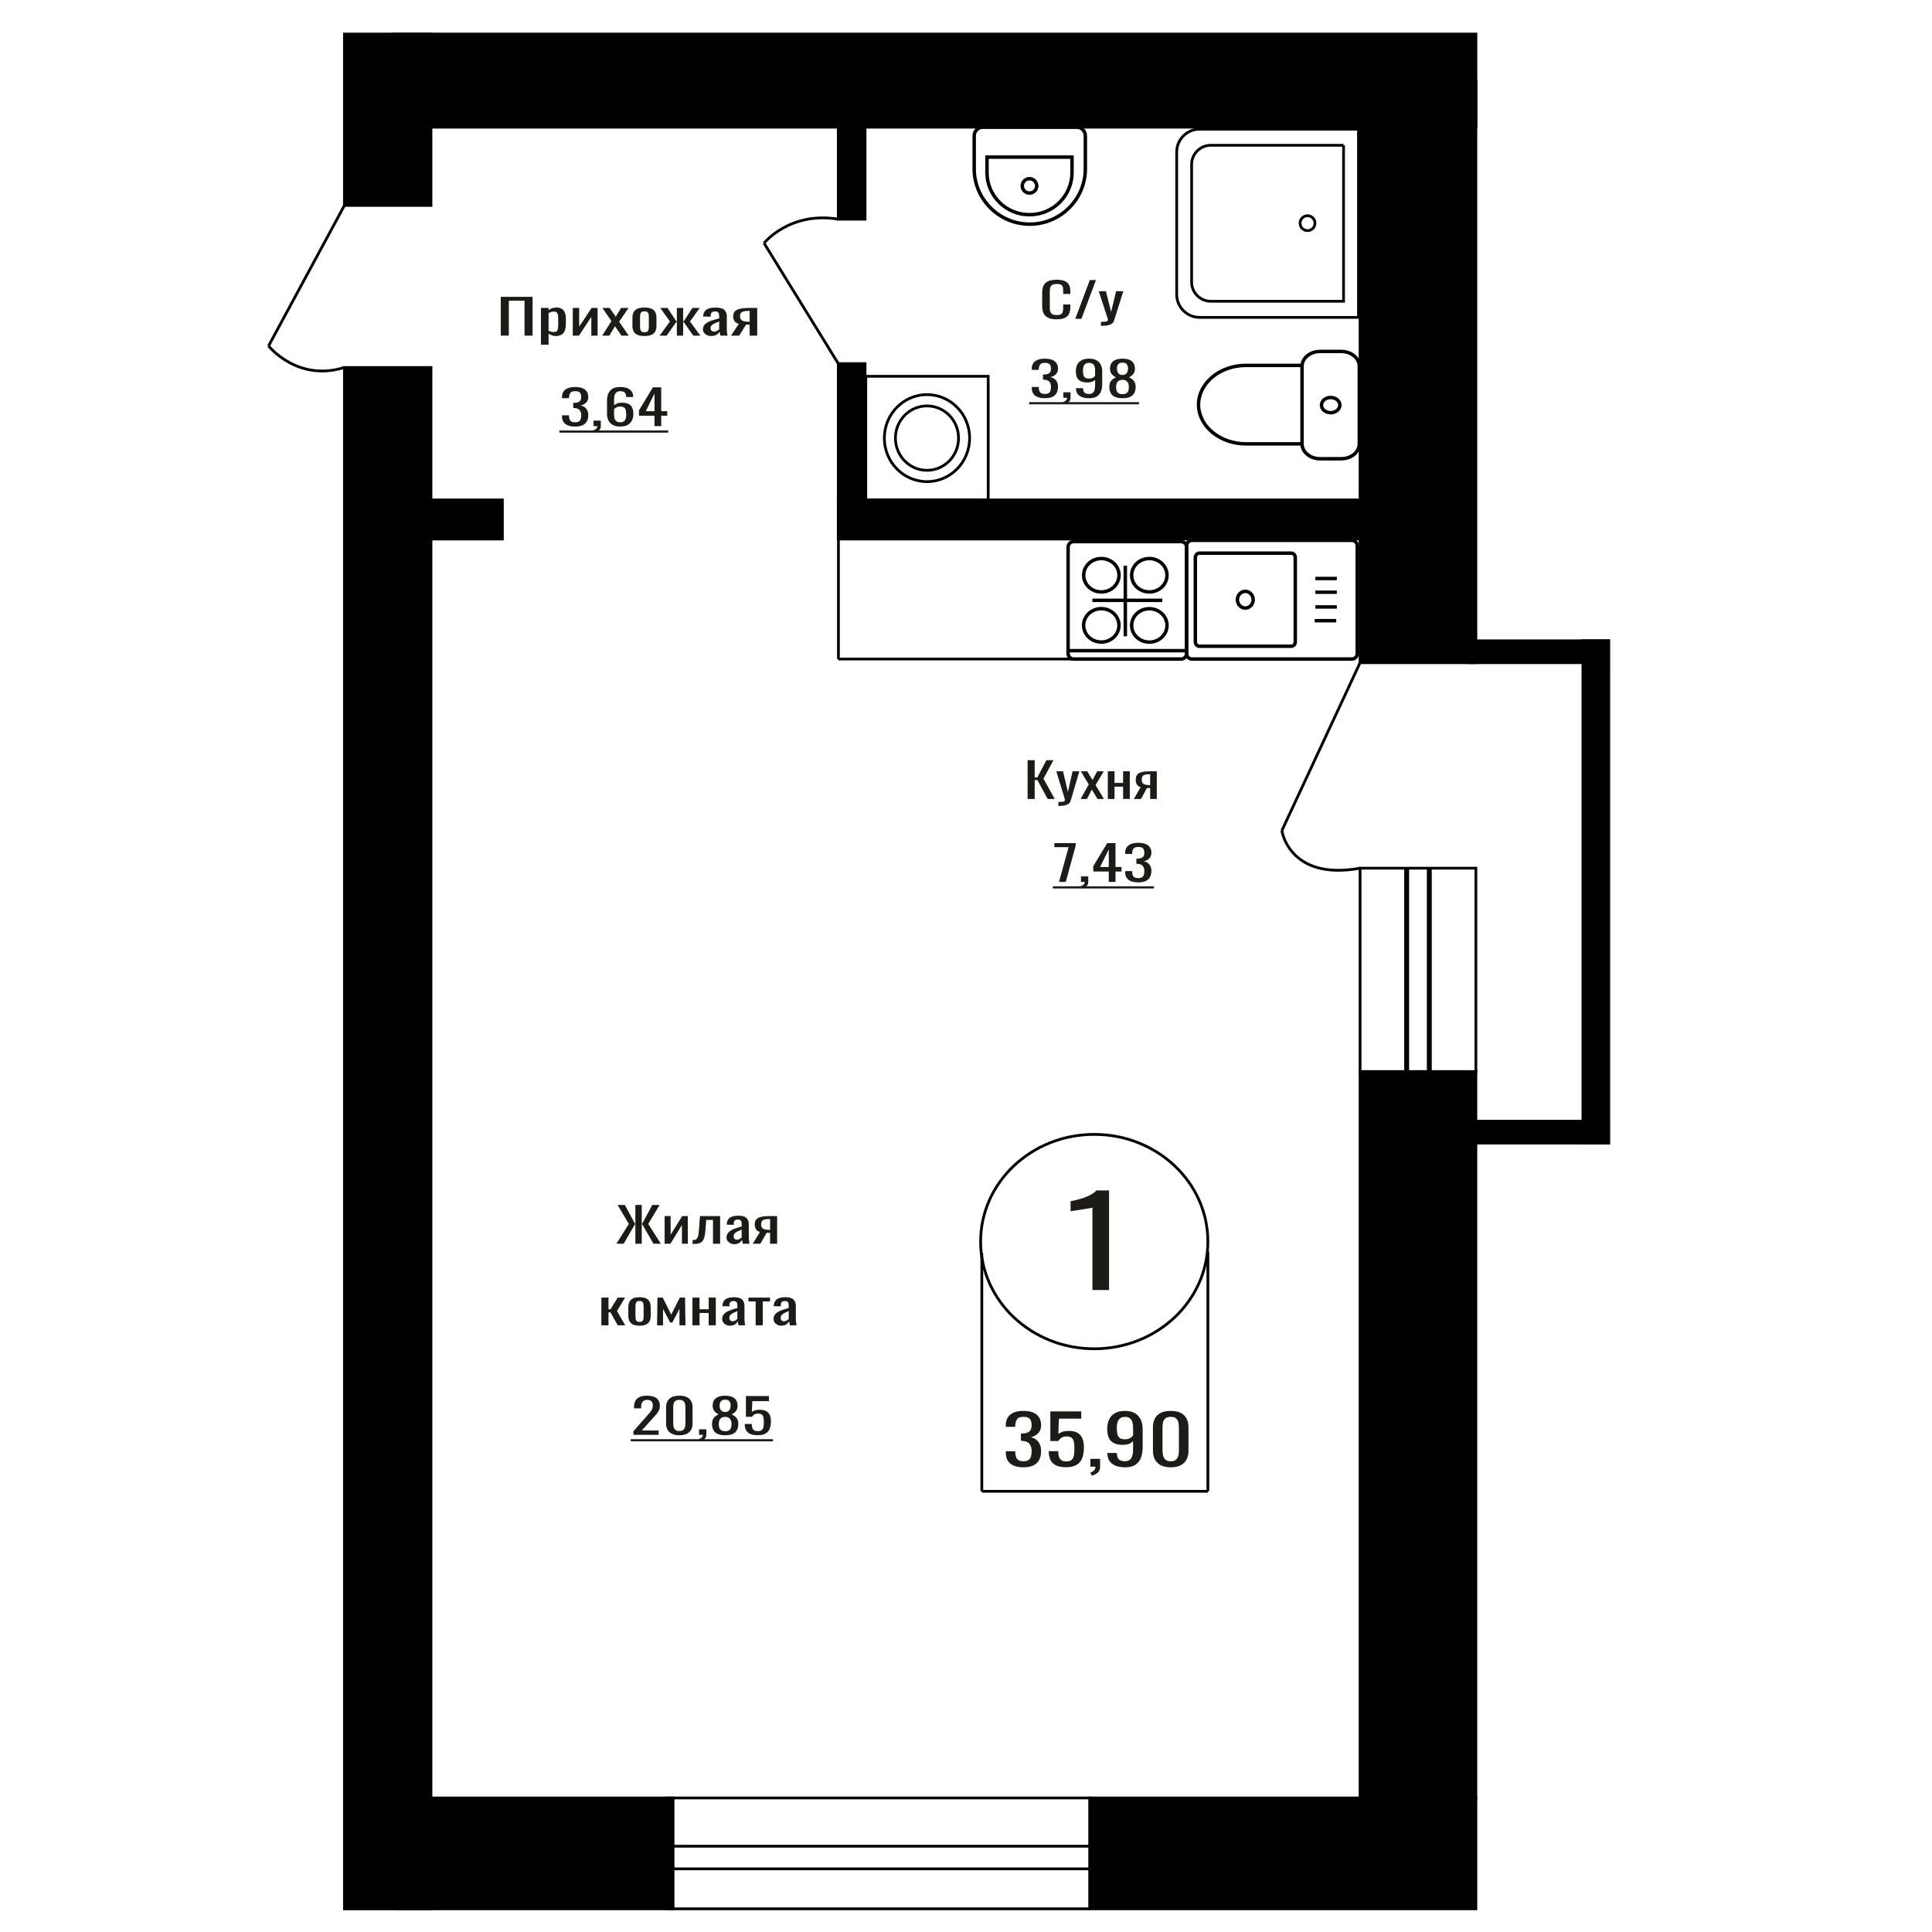 <?xml version="1.0" encoding="UTF-8"?>
<!DOCTYPE svg PUBLIC "-//W3C//DTD SVG 1.1//EN" "http://www.w3.org/Graphics/SVG/1.1/DTD/svg11.dtd">
<!-- Creator: CorelDRAW 2019 -->
<svg xmlns="http://www.w3.org/2000/svg" xml:space="preserve" width="140mm" height="140mm" version="1.1" style="shape-rendering:geometricPrecision; text-rendering:geometricPrecision; image-rendering:optimizeQuality; fill-rule:evenodd; clip-rule:evenodd"
viewBox="0 0 14000 14000"
 xmlns:xlink="http://www.w3.org/1999/xlink">
 <defs>
  <style type="text/css">
   <![CDATA[
    .str1 {stroke:black;stroke-width:25;stroke-miterlimit:22.926}
    .str0 {stroke:black;stroke-width:20;stroke-miterlimit:22.926}
    .fil1 {fill:none}
    .fil3 {fill:black}
    .fil2 {fill:#1C1B17}
    .fil0 {fill:#1C1B17;fill-rule:nonzero}
   ]]>
  </style>
 </defs>
 <g id="Слой_x0020_1">
  <polygon class="fil0" points="7446.45,5789.73 7446.45,5508.59 7497.76,5508.59 7497.76,5633.54 7516.83,5633.54 7582.66,5508.59 7633.97,5508.59 7561.32,5642.22 7643.06,5789.73 7591.75,5789.73 7517.28,5652.63 7497.76,5652.63 7497.76,5789.73 "/>
  <path id="1" class="fil0" d="M7668.93 5840.06l0 -28.46c11.8,0 21.2,-0.41 28.15,-1.22 6.96,-0.81 11.96,-2.31 14.98,-4.51 3.04,-2.2 4.54,-5.26 4.54,-9.2 0,-2.08 -1.06,-6.71 -3.18,-13.88 -2.12,-7.17 -4.38,-14.81 -6.8,-22.91l-52.67 -170.77 49.03 0 35.42 149.94 34.06 -149.94 49.03 0 -62.66 211.73c-2.72,9.72 -7.72,17.41 -14.98,23.08 -7.26,5.67 -16.57,9.77 -27.93,12.32 -11.34,2.55 -25.04,3.82 -41.09,3.82l-5.9 0z"/>
  <polygon id="2" class="fil0" points="7830.57,5789.73 7889.61,5684.21 7831.94,5589.11 7878.25,5589.11 7916.84,5652.63 7950.9,5589.11 7998.58,5589.11 7938.64,5688.73 7999.48,5789.73 7953.17,5789.73 7911.85,5721.7 7876.44,5789.73 "/>
  <polygon id="3" class="fil0" points="8027.63,5789.73 8027.63,5589.11 8076.22,5589.11 8076.22,5673.45 8138.42,5673.45 8138.42,5589.11 8187.01,5589.11 8187.01,5789.73 8138.42,5789.73 8138.42,5700.53 8076.22,5700.53 8076.22,5789.73 "/>
  <path id="4" class="fil0" d="M8216.06 5789.73l49.49 -85.04c-8.48,-2.54 -15.36,-6.36 -20.66,-11.45 -5.29,-5.09 -9.15,-11.34 -11.57,-18.74 -2.42,-7.41 -3.64,-15.74 -3.64,-24.99 0,-10.65 1.82,-19.79 5.46,-27.42 3.63,-7.64 9.38,-13.89 17.25,-18.75 7.86,-4.86 18.31,-8.44 31.33,-10.76 13.02,-2.31 29.06,-3.47 48.13,-3.47l50.85 0 0 200.62 -48.13 0 0 -79.14c-4.84,0 -8.92,-0.05 -12.26,-0.17 -3.33,-0.12 -6.96,-0.29 -10.9,-0.52l-43.13 79.83 -52.22 0zm113.07 -100.66c0.6,0 1.58,0 2.94,0 1.36,0 2.2,0 2.5,0l0 -78.79c-0.3,0 -1.14,0 -2.5,0 -1.36,0 -2.2,0 -2.5,0 -14.22,0 -25.49,1.33 -33.81,4 -8.34,2.66 -14.16,6.82 -17.49,12.49 -3.33,5.67 -5,13.25 -5,22.74 0,13.19 3.86,23.02 11.59,29.5 7.72,6.48 22.47,9.83 44.27,10.06z"/>
  <path class="fil0" d="M7916.25 9347.69l0 -596.86c-0.75,0.59 -9.17,2.37 -25.28,5.34 -16.11,2.97 -34.27,5.94 -54.51,8.91 -20.22,2.97 -38.19,5.64 -53.94,8.02 -15.73,2.37 -23.97,3.56 -24.71,3.56l0 -72.16c12.73,-2.37 27.53,-5.64 44.38,-9.8 16.86,-4.15 34.1,-9.2 51.69,-15.14 17.61,-5.94 34.47,-13.36 50.57,-22.27 16.11,-8.91 29.79,-19.3 41.03,-31.18l91.01 0 0 721.58 -120.24 0z"/>
  <polygon class="fil0" points="3628.75,2432.14 3628.75,2151 3859.35,2151 3859.35,2432.14 3800.92,2432.14 3800.92,2179.11 3687.17,2179.11 3687.17,2432.14 "/>
  <path id="1" class="fil0" d="M3919.84 2498.09l0 -266.57 55.33 0 0 15.97c6.56,-5.09 14.48,-9.49 23.79,-13.19 9.31,-3.7 20.34,-5.55 33.09,-5.55 15.51,0 27.84,2.71 36.97,8.15 9.13,5.44 15.94,12.27 20.43,20.48 4.48,8.21 7.4,16.54 8.78,24.99 1.38,8.45 2.08,15.68 2.08,21.69l0 48.6c0,14.11 -2.08,27.47 -6.22,40.09 -4.12,12.61 -11.63,22.79 -22.49,30.54 -10.86,7.75 -26.1,11.63 -45.75,11.63 -10.7,0 -20.17,-1.8 -28.44,-5.38 -8.28,-3.59 -15.68,-7.7 -22.24,-12.32l0 80.87 -55.33 0zm95.15 -92.33c9.65,0 16.54,-2.37 20.68,-7.11 4.14,-4.75 6.72,-11.17 7.76,-19.27 1.03,-8.1 1.55,-17.01 1.55,-26.72l0 -48.6c0,-8.33 -0.69,-16.02 -2.07,-23.08 -1.39,-7.06 -4.31,-12.67 -8.79,-16.83 -4.49,-4.17 -11.55,-6.25 -21.2,-6.25 -7.24,0 -14.14,1.04 -20.68,3.12 -6.55,2.09 -12.24,4.52 -17.07,7.29l0 128.43c5.17,2.54 11.04,4.68 17.58,6.42 6.55,1.73 13.96,2.6 22.24,2.6z"/>
  <polygon id="2" class="fil0" points="4150.45,2432.14 4150.45,2231.52 4196.99,2231.52 4196.99,2366.54 4286.95,2231.52 4330.39,2231.52 4330.39,2432.14 4284.89,2432.14 4284.89,2296.08 4195.44,2432.14 "/>
  <polygon id="3" class="fil0" points="4363.47,2432.14 4430.7,2326.62 4365.04,2231.52 4417.77,2231.52 4461.72,2295.04 4500.49,2231.52 4554.79,2231.52 4486.54,2331.14 4555.82,2432.14 4503.09,2432.14 4456.03,2364.11 4415.7,2432.14 "/>
  <path id="4" class="fil0" d="M4670.09 2434.92c-22.06,0 -39.46,-3.01 -52.22,-9.03 -12.76,-6.01 -21.8,-14.58 -27.15,-25.68 -5.33,-11.11 -8.01,-24.18 -8.01,-39.22l0 -58.31c0,-15.05 2.68,-28.12 8.01,-39.23 5.35,-11.1 14.39,-19.66 27.15,-25.68 12.76,-6.02 30.16,-9.02 52.22,-9.02 22.07,0 39.39,3 51.96,9.02 12.59,6.02 21.55,14.58 26.89,25.68 5.35,11.11 8.02,24.18 8.02,39.23l0 58.31c0,15.04 -2.67,28.11 -8.02,39.22 -5.34,11.1 -14.3,19.67 -26.89,25.68 -12.57,6.02 -29.89,9.03 -51.96,9.03zm0 -27.42c10.69,0 18.19,-2.09 22.5,-6.25 4.3,-4.17 6.9,-9.66 7.75,-16.49 0.86,-6.82 1.29,-13.94 1.29,-21.34l0 -62.83c0,-7.63 -0.43,-14.81 -1.29,-21.52 -0.85,-6.71 -3.45,-12.2 -7.75,-16.48 -4.31,-4.28 -11.81,-6.42 -22.5,-6.42 -10.68,0 -18.26,2.14 -22.74,6.42 -4.49,4.28 -7.15,9.77 -8.02,16.48 -0.86,6.71 -1.29,13.89 -1.29,21.52l0 62.83c0,7.4 0.43,14.52 1.29,21.34 0.87,6.83 3.53,12.32 8.02,16.49 4.48,4.16 12.06,6.25 22.74,6.25z"/>
  <polygon id="5" class="fil0" points="4779.71,2432.14 4854.68,2329.75 4784.35,2231.52 4837.1,2231.52 4900.7,2328.01 4904.82,2328.01 4904.82,2231.52 4950.33,2231.52 4950.33,2328.01 4954.46,2328.01 5017.55,2231.52 5070.28,2231.52 4999.97,2329.75 5074.95,2432.14 5023.75,2432.14 4954.46,2333.57 4950.33,2333.57 4950.33,2432.14 4904.82,2432.14 4904.82,2333.57 4900.18,2333.57 4830.89,2432.14 "/>
  <path id="6" class="fil0" d="M5153.53 2434.92c-11.73,0 -22.06,-2.26 -31.03,-6.77 -8.96,-4.51 -16.02,-10.3 -21.2,-17.36 -5.17,-7.05 -7.75,-14.52 -7.75,-22.38 0,-12.5 3.1,-23.03 9.31,-31.59 6.2,-8.56 14.74,-15.79 25.6,-21.69 10.86,-5.9 23.43,-11.05 37.73,-15.45 14.32,-4.39 29.39,-8.67 45.24,-12.84l0 -14.23c0,-8.1 -0.68,-14.81 -2.05,-20.13 -1.39,-5.32 -4.24,-9.31 -8.54,-11.98 -4.31,-2.66 -10.77,-3.99 -19.4,-3.99 -7.58,0 -13.69,1.16 -18.35,3.47 -4.65,2.32 -8.01,5.61 -10.08,9.9 -2.07,4.28 -3.1,9.31 -3.1,15.09l0 10.07 -54.81 -1.39c0.69,-22.21 8.27,-38.58 22.75,-49.11 14.48,-10.53 36.88,-15.79 67.21,-15.79 29.65,0 50.68,5.43 63.09,16.31 12.41,10.87 18.61,26.61 18.61,47.2l0 91.63c0,6.25 0.27,12.27 0.77,18.05 0.52,5.79 1.21,11.17 2.07,16.14 0.87,4.98 1.64,9.66 2.33,14.06l-50.67 0c-1.04,-3.7 -2.32,-8.39 -3.87,-14.06 -1.56,-5.67 -2.68,-10.81 -3.37,-15.44 -3.44,7.86 -10.08,15.21 -19.9,22.04 -9.83,6.82 -23.36,10.24 -40.59,10.24zm21.72 -31.94c5.51,0 10.68,-1.04 15.5,-3.12 4.83,-2.08 9.14,-4.45 12.93,-7.11 3.79,-2.67 6.38,-4.81 7.75,-6.43l0 -56.92c-8.61,3.24 -16.71,6.48 -24.3,9.72 -7.58,3.24 -14.21,6.65 -19.9,10.24 -5.69,3.59 -10.17,7.64 -13.45,12.15 -3.26,4.51 -4.9,9.66 -4.9,15.44 0,8.1 2.23,14.46 6.72,19.09 4.48,4.63 11.02,6.94 19.65,6.94z"/>
  <path id="7" class="fil0" d="M5297.27 2432.14l56.35 -85.04c-9.65,-2.54 -17.49,-6.36 -23.52,-11.45 -6.03,-5.09 -10.43,-11.34 -13.18,-18.74 -2.76,-7.41 -4.15,-15.74 -4.15,-24.99 0,-10.65 2.08,-19.79 6.22,-27.42 4.14,-7.64 10.68,-13.89 19.65,-18.75 8.95,-4.86 20.85,-8.44 35.67,-10.76 14.83,-2.31 33.09,-3.47 54.81,-3.47l57.9 0 0 200.62 -54.8 0 0 -79.14c-5.51,0 -10.16,-0.05 -13.96,-0.17 -3.8,-0.12 -7.93,-0.29 -12.41,-0.52l-49.11 79.83 -59.47 0zm128.75 -100.66c0.69,0 1.8,0 3.35,0 1.55,0 2.5,0 2.85,0l0 -78.79c-0.35,0 -1.3,0 -2.85,0 -1.55,0 -2.5,0 -2.84,0 -16.2,0 -29.04,1.33 -38.51,4 -9.49,2.66 -16.12,6.82 -19.92,12.49 -3.78,5.67 -5.69,13.25 -5.69,22.74 0,13.19 4.4,23.02 13.2,29.5 8.79,6.48 25.59,9.83 50.41,10.06z"/>
  <ellipse class="fil1 str0" cx="7929.33" cy="8997.01" rx="823.43" ry="776.79"/>
  <line class="fil1 str0" x1="7114.64" y1="9080.68" x2="7114.64" y2= "10806.55" />
  <line class="fil1 str0" x1="8752.78" y1="9069.99" x2="8752.78" y2= "10806.53" />
  <line class="fil1 str0" x1="7114.64" y1="10806.54" x2="8752.78" y2= "10806.54" />
  <path class="fil0" d="M7415.83 10632.64c-28.26,0 -51.79,-4.12 -70.63,-12.37 -18.84,-8.25 -32.97,-20.12 -42.39,-35.63 -9.41,-15.51 -14.12,-33.82 -14.12,-54.94l0 -13.36 68.07 0c0,1.32 0,2.72 0,4.21 0,1.48 0,3.05 0,4.7 0.43,11.88 2.24,22.6 5.45,32.17 3.21,9.57 8.99,17.15 17.34,22.76 8.35,5.61 20.44,8.42 36.28,8.42 16.7,0 29.32,-3.05 37.89,-9.16 8.56,-6.1 14.34,-14.76 17.33,-25.98 3,-11.22 4.51,-24.09 4.51,-38.6 0,-21.12 -5.04,-38.36 -15.11,-51.72 -10.05,-13.37 -27.71,-20.71 -52.97,-22.03 -1.29,-0.33 -2.88,-0.49 -4.82,-0.49 -1.92,0 -3.53,0 -4.81,0l0 -52.96c1.28,0 2.79,0 4.5,0 1.71,0 3.21,0 4.49,0 24.41,-0.66 41.95,-5.61 52.65,-14.84 10.71,-9.24 16.07,-24.58 16.07,-46.03 0,-18.15 -3.98,-32.66 -11.89,-43.55 -7.91,-10.89 -23.65,-16.33 -47.2,-16.33 -23.54,0 -39.17,6.02 -46.87,18.06 -7.7,12.04 -11.99,27.47 -12.84,46.27 0,1.32 0,2.73 0,4.21 0,1.49 0,2.89 0,4.21l-68.07 0 0 -13.37c0,-21.44 4.71,-39.75 14.12,-54.93 9.42,-15.18 23.65,-26.89 42.71,-35.14 19.05,-8.25 42.7,-12.37 70.95,-12.37 28.68,0 52.44,4.12 71.28,12.37 18.84,8.25 32.96,20.05 42.38,35.39 9.42,15.34 14.13,33.73 14.13,55.18 0,24.09 -6.75,43.39 -20.23,57.9 -13.48,14.52 -31.57,24.42 -54.26,29.7 15.84,3.63 29.22,9.9 40.13,18.81 10.92,8.9 19.37,20.2 25.37,33.9 5.99,13.69 8.99,29.61 8.99,47.76 0,23.75 -4.28,44.46 -12.85,62.11 -8.56,17.65 -22.25,31.34 -41.09,41.07 -18.84,9.74 -43.67,14.6 -74.49,14.6z"/>
  <path id="1" class="fil0" d="M7725.33 10632.15c-31.24,0 -56.07,-4.62 -74.48,-13.86 -18.4,-9.24 -31.57,-22.6 -39.49,-40.09 -7.92,-17.48 -11.88,-38.27 -11.88,-62.35l68.71 0c0,11.87 1.29,23.5 3.86,34.89 2.57,11.38 8.02,20.78 16.37,28.21 8.34,7.42 21.09,11.13 38.2,11.13 18.84,0 32.32,-4.2 40.45,-12.62 8.14,-8.41 13.28,-19.79 15.42,-34.15 2.14,-14.35 3.2,-30.6 3.2,-48.75 0,-18.14 -1.28,-33.57 -3.84,-46.27 -2.57,-12.7 -7.92,-22.44 -16.06,-29.2 -8.13,-6.76 -20.97,-10.15 -38.52,-10.15 -14.13,0 -26.12,3.39 -35.97,10.15 -9.85,6.76 -17.11,14.44 -21.82,23.01l-58.44 0 0 -214.79 224.1 0 0 52.96 -161.81 0 -4.5 110.86c8.56,-6.93 19.16,-12.37 31.79,-16.33 12.62,-3.96 27.08,-5.94 43.35,-5.94 28.24,0 50.4,5.11 66.45,15.34 16.05,10.23 27.39,24.25 34.04,42.07 6.63,17.81 9.95,38.27 9.95,61.37 0,20.45 -1.92,39.51 -5.77,57.16 -3.86,17.65 -10.61,32.99 -20.23,46.02 -9.64,13.04 -22.8,23.18 -39.5,30.44 -16.7,7.26 -37.89,10.89 -63.58,10.89z"/>
  <path id="2" class="fil0" d="M7911.56 10693.02l-10.91 -22.76c11.55,-2.97 20.66,-8.17 27.29,-15.59 6.63,-7.43 9.95,-16.25 9.95,-26.48l-36.6 0 0 -56.91 70.63 0 0 55.92c0,17.49 -4.91,31.43 -14.76,41.82 -9.85,10.39 -25.04,18.39 -45.6,24z"/>
  <path id="3" class="fil0" d="M8152.36 10632.64c-26.96,0 -49.97,-3.87 -69.02,-11.63 -19.05,-7.75 -33.5,-19.05 -43.35,-33.9 -9.84,-14.84 -14.97,-32.83 -15.4,-53.94 0,-0.66 0,-1.4 0,-2.23 0,-0.82 0,-1.57 0,-2.23l68.7 0c0,19.14 4.07,33.9 12.2,44.3 8.13,10.39 23.97,15.59 47.52,15.59 12.85,0 23.54,-3.05 32.1,-9.16 8.57,-6.1 14.99,-15.51 19.27,-28.21 4.28,-12.7 6.42,-28.79 6.42,-48.25l0 -60.88c-6.42,8.25 -15.94,14.93 -28.57,20.05 -12.64,5.11 -28.36,7.67 -47.2,7.67 -28.69,0 -51.16,-4.87 -67.43,-14.6 -16.26,-9.73 -27.72,-23.26 -34.35,-40.58 -6.64,-17.33 -9.95,-37.53 -9.95,-60.63 0,-24.42 4.28,-46.44 12.84,-66.07 8.56,-19.63 22.36,-35.22 41.42,-46.77 19.05,-11.55 43.99,-17.32 74.8,-17.32 29.98,0 54.38,5.85 73.21,17.57 18.84,11.71 32.64,27.47 41.41,47.26 8.79,19.8 13.17,41.9 13.17,66.32l0 134.62c0,25.73 -3.85,49.49 -11.56,71.26 -7.7,21.78 -20.76,39.18 -39.17,52.22 -18.41,13.03 -44.09,19.54 -77.06,19.54zm0 -202.91c14.99,0 27.19,-2.89 36.61,-8.66 9.42,-5.77 16.7,-12.13 21.83,-19.05l0 -59.39c0,-13.86 -1.71,-26.48 -5.13,-37.86 -3.43,-11.39 -9.42,-20.46 -17.99,-27.22 -8.56,-6.77 -20.33,-10.15 -35.32,-10.15 -14.97,0 -26.85,3.46 -35.62,10.39 -8.79,6.93 -14.99,15.92 -18.64,26.98 -3.63,11.05 -5.45,23.17 -5.45,36.37 0,15.84 0.96,30.52 2.88,44.05 1.94,13.53 7.08,24.33 15.42,32.42 8.35,8.08 22.16,12.12 41.41,12.12z"/>
  <path id="4" class="fil0" d="M8483.7 10632.64c-29.53,0 -53.83,-5.11 -72.88,-15.34 -19.04,-10.23 -33.17,-24.25 -42.37,-42.07 -9.21,-17.81 -13.82,-38.1 -13.82,-60.87l0 -172.72c0,-23.43 4.5,-43.97 13.49,-61.62 9,-17.65 23.01,-31.43 42.06,-41.32 19.06,-9.9 43.57,-14.85 73.52,-14.85 29.98,0 54.37,4.95 73.21,14.85 18.84,9.89 32.75,23.67 41.74,41.32 8.99,17.65 13.48,38.19 13.48,61.62l0 172.72c0,23.1 -4.59,43.55 -13.81,61.37 -9.19,17.82 -23.22,31.76 -42.05,41.82 -18.84,10.06 -43.02,15.09 -72.57,15.09zm0 -43.55c16.27,0 28.59,-3.63 36.93,-10.89 8.34,-7.25 14.13,-16.58 17.34,-27.96 3.21,-11.38 4.81,-23.18 4.81,-35.38l0 -173.72c0,-12.87 -1.49,-24.99 -4.49,-36.37 -3,-11.39 -8.67,-20.54 -17.02,-27.47 -8.35,-6.93 -20.87,-10.39 -37.57,-10.39 -16.69,0 -29.32,3.46 -37.88,10.39 -8.57,6.93 -14.34,16.08 -17.34,27.47 -2.99,11.38 -4.49,23.5 -4.49,36.37l0 173.72c0,12.2 1.6,24 4.82,35.38 3.2,11.38 9.2,20.71 17.97,27.96 8.78,7.26 21.08,10.89 36.92,10.89z"/>
  <path class="fil0" d="M4167.27 3090.95c-21.03,0 -38.56,-2.89 -52.58,-8.67 -14.01,-5.79 -24.53,-14.12 -31.54,-24.99 -7.01,-10.88 -10.52,-23.72 -10.52,-38.53l0 -9.37 50.67 0c0,0.92 0,1.91 0,2.95 0,1.04 0,2.14 0,3.3 0.32,8.33 1.67,15.85 4.06,22.56 2.38,6.71 6.68,12.03 12.9,15.96 6.21,3.94 15.22,5.9 27.01,5.9 12.42,0 21.82,-2.14 28.2,-6.42 6.36,-4.28 10.67,-10.35 12.9,-18.22 2.23,-7.87 3.35,-16.89 3.35,-27.07 0,-14.81 -3.75,-26.9 -11.24,-36.27 -7.49,-9.38 -20.63,-14.52 -39.42,-15.45 -0.97,-0.23 -2.16,-0.35 -3.6,-0.35 -1.43,0 -2.63,0 -3.58,0l0 -37.14c0.95,0 2.07,0 3.35,0 1.27,0 2.38,0 3.35,0 18.16,-0.46 31.21,-3.93 39.18,-10.41 7.96,-6.48 11.96,-17.24 11.96,-32.28 0,-12.72 -2.95,-22.91 -8.84,-30.54 -5.91,-7.64 -17.62,-11.46 -35.14,-11.46 -17.52,0 -29.16,4.23 -34.88,12.67 -5.75,8.45 -8.93,19.27 -9.56,32.46 0,0.92 0,1.9 0,2.95 0,1.04 0,2.02 0,2.95l-50.67 0 0 -9.37c0,-15.05 3.51,-27.89 10.52,-38.53 7.01,-10.65 17.6,-18.86 31.78,-24.65 14.18,-5.78 31.78,-8.67 52.81,-8.67 21.35,0 39.03,2.89 53.05,8.67 14.02,5.79 24.54,14.06 31.55,24.82 7.01,10.76 10.52,23.66 10.52,38.7 0,16.89 -5.03,30.43 -15.07,40.61 -10.04,10.18 -23.49,17.12 -40.38,20.83 11.78,2.54 21.75,6.94 29.88,13.19 8.12,6.24 14.41,14.17 18.87,23.77 4.47,9.61 6.7,20.77 6.7,33.5 0,16.66 -3.2,31.18 -9.57,43.56 -6.36,12.38 -16.57,21.98 -30.59,28.8 -14.01,6.83 -32.49,10.24 -55.43,10.24z"/>
  <path id="1" class="fil0" d="M4308.72 3133.3l-8.12 -15.97c8.61,-2.08 15.38,-5.72 20.31,-10.93 4.94,-5.21 7.41,-11.4 7.41,-18.57l-27.24 0 0 -39.92 52.58 0 0 39.23c0,12.26 -3.67,22.04 -10.99,29.32 -7.33,7.29 -18.65,12.91 -33.95,16.84z"/>
  <path id="2" class="fil0" d="M4493.69 3090.95c-22.3,0 -40.45,-4.1 -54.48,-12.32 -14.02,-8.21 -24.29,-19.32 -30.82,-33.32 -6.54,-14 -9.8,-29.56 -9.8,-46.68l0 -94.76c0,-18.28 2.86,-34.94 8.6,-49.98 5.73,-15.04 15.53,-27.07 29.39,-36.1 13.86,-9.02 32.91,-13.53 57.11,-13.53 20.08,0 37.04,2.66 50.91,7.98 13.85,5.32 24.52,13.07 32.02,23.26 7.49,10.18 11.38,22.56 11.71,37.13 0,0.47 0.07,1.1 0.24,1.91 0.16,0.81 0.23,1.57 0.23,2.26l-51.61 0c0,-13.65 -3.03,-24.07 -9.09,-31.24 -6.04,-7.17 -17.51,-10.76 -34.41,-10.76 -9.24,0 -17.19,2.14 -23.89,6.42 -6.69,4.28 -11.71,10.82 -15.06,19.61 -3.35,8.8 -5.01,20.13 -5.01,34.02l0 42.69c5.09,-5.78 12.35,-10.47 21.74,-14.06 9.4,-3.58 20.96,-5.38 34.66,-5.38 21.34,0 38.07,3.36 50.17,10.07 12.11,6.71 20.71,16.14 25.81,28.29 5.11,12.14 7.66,26.43 7.66,42.86 0,16.89 -3.2,32.28 -9.56,46.17 -6.38,13.88 -16.58,24.93 -30.6,33.14 -14.01,8.22 -32.66,12.32 -55.92,12.32zm0 -30.89c11.47,0 20.4,-2.37 26.77,-7.11 6.38,-4.75 10.91,-11.05 13.62,-18.92 2.71,-7.87 4.06,-16.43 4.06,-25.68 0,-11.11 -0.71,-21.41 -2.15,-30.89 -1.43,-9.49 -5.17,-17.07 -11.23,-22.74 -6.05,-5.67 -16.4,-8.5 -31.07,-8.5 -7.01,0 -13.38,0.92 -19.11,2.77 -5.74,1.86 -10.67,4.23 -14.82,7.12 -4.14,2.89 -7.49,5.96 -10.03,9.2l0 42c0,9.48 1.35,18.28 4.06,26.37 2.71,8.1 7.24,14.52 13.62,19.27 6.37,4.74 15.13,7.11 26.28,7.11z"/>
  <path id="3" class="fil0" d="M4742.71 3087.83l0 -75.32 -112.32 0 0 -38.87 100.85 -166.95 60.21 0 0 172.85 43.5 0 0 32.97 -43.5 0 0 75.32 -48.74 0zm-63.1 -108.29l63.1 0 0 -127.73 -63.1 127.73z"/>
  <polygon id="4" class="fil2" points="4053.52,3119.38 4842.11,3119.38 4842.11,3135.16 4053.52,3135.16 "/>
  <polygon id="5" class="fil2" points="4842.11,3119.38 4842.11,3119.38 4842.11,3135.16 4842.11,3135.16 "/>
  <polygon id="6" class="fil2" points="4053.52,3710.12 4053.52,3710.12 4053.52,3725.9 4053.52,3725.9 "/>
  <polygon id="7" class="fil2" points="4053.52,3710.12 4053.52,3710.12 4053.52,3725.9 4053.52,3725.9 "/>
  <path class="fil0" d="M7657.42 2313.84c-27.7,0 -49.21,-4.16 -64.5,-12.49 -15.3,-8.33 -25.94,-19.55 -31.89,-33.67 -5.96,-14.11 -8.94,-29.85 -8.94,-47.2l0 -99.27c0,-18.98 2.98,-35.52 8.94,-49.64 5.95,-14.11 16.59,-25.04 31.89,-32.8 15.29,-7.75 36.8,-11.62 64.5,-11.62 24.47,0 43.87,3.24 58.21,9.72 14.34,6.47 24.64,15.73 30.92,27.76 6.29,12.04 9.42,26.5 9.42,43.39l0 22.21 -51.7 0 0 -19.78c0,-10.41 -0.72,-19.61 -2.17,-27.59 -1.45,-7.99 -5.39,-14.18 -11.83,-18.57 -6.45,-4.4 -17.23,-6.6 -32.38,-6.6 -15.45,0 -26.72,2.37 -33.81,7.12 -7.08,4.74 -11.68,11.45 -13.78,20.13 -2.09,8.68 -3.13,18.8 -3.13,30.37l0 111.41c0,14.12 1.61,25.28 4.83,33.5 3.22,8.21 8.53,14.06 15.94,17.53 7.42,3.47 17.4,5.2 29.95,5.2 14.83,0 25.45,-2.37 31.89,-7.11 6.45,-4.75 10.47,-11.28 12.08,-19.61 1.62,-8.33 2.41,-18.05 2.41,-29.16l0 -20.82 51.7 0 0 20.82c0,17.12 -2.9,32.22 -8.7,45.3 -5.79,13.07 -15.77,23.25 -29.94,30.54 -14.18,7.29 -34.15,10.93 -59.91,10.93z"/>
  <polygon id="1" class="fil0" points="7791.73,2310.72 7897.04,2029.58 7941.98,2029.58 7836.17,2310.72 "/>
  <path id="2" class="fil0" d="M7977.74 2361.05l0 -28.46c12.55,0 22.55,-0.41 29.95,-1.22 7.41,-0.81 12.72,-2.31 15.94,-4.51 3.23,-2.2 4.83,-5.26 4.83,-9.2 0,-2.08 -1.13,-6.71 -3.38,-13.88 -2.26,-7.17 -4.67,-14.81 -7.24,-22.91l-56.04 -170.77 52.17 0 37.68 149.94 36.25 -149.94 52.17 0 -66.68 211.73c-2.89,9.72 -8.21,17.41 -15.94,23.08 -7.72,5.67 -17.63,9.77 -29.71,12.32 -12.07,2.55 -26.65,3.82 -43.73,3.82l-6.27 0z"/>
  <polygon class="fil0" points="4466.22,9012.78 4556.85,8869.08 4475.37,8731.64 4527.93,8731.64 4601.2,8867.35 4604.1,8867.35 4604.1,8731.64 4650.38,8731.64 4650.38,8867.35 4653.76,8867.35 4726.55,8731.64 4779.58,8731.64 4697.62,8869.08 4788.74,9012.78 4735.22,9012.78 4654.23,8872.21 4650.38,8872.21 4650.38,9012.78 4604.1,9012.78 4604.1,8872.21 4600.72,8872.21 4519.25,9012.78 "/>
  <polygon id="1" class="fil0" points="4816.21,9012.78 4816.21,8812.16 4859.6,8812.16 4859.6,8947.18 4943.48,8812.16 4983.99,8812.16 4983.99,9012.78 4941.57,9012.78 4941.57,8876.72 4858.16,9012.78 "/>
  <path id="2" class="fil0" d="M5018.7 9014.52l0 -28.12c9.64,0 17.27,-1.39 22.9,-4.16 5.63,-2.78 9.96,-7.47 13.01,-14.06 3.06,-6.6 5.38,-15.5 6.99,-26.73 1.61,-11.22 3.06,-25.28 4.35,-42.17l6.26 -87.12 146.08 0 0 200.62 -51.58 0 0 -172.5 -49.19 0 -4.33 59c-1.61,22.91 -3.93,41.88 -6.99,56.92 -3.05,15.04 -7.79,26.79 -14.22,35.23 -6.43,8.45 -15.03,14.41 -25.79,17.88 -10.77,3.47 -24.67,5.21 -41.7,5.21l-5.79 0z"/>
  <path id="3" class="fil0" d="M5320.49 9015.56c-10.93,0 -20.57,-2.26 -28.93,-6.77 -8.35,-4.51 -14.93,-10.3 -19.76,-17.36 -4.82,-7.05 -7.23,-14.52 -7.23,-22.38 0,-12.5 2.89,-23.03 8.68,-31.59 5.78,-8.56 13.74,-15.79 23.87,-21.69 10.12,-5.9 21.85,-11.05 35.18,-15.45 13.35,-4.39 27.4,-8.67 42.18,-12.84l0 -14.23c0,-8.1 -0.64,-14.81 -1.91,-20.13 -1.3,-5.32 -3.95,-9.31 -7.96,-11.98 -4.02,-2.66 -10.05,-3.99 -18.09,-3.99 -7.07,0 -12.76,1.16 -17.11,3.47 -4.33,2.32 -7.47,5.61 -9.4,9.9 -1.93,4.28 -2.89,9.31 -2.89,15.09l0 10.07 -51.1 -1.39c0.64,-22.21 7.71,-38.58 21.21,-49.11 13.5,-10.53 34.39,-15.79 62.67,-15.79 27.64,0 47.25,5.43 58.82,16.31 11.57,10.87 17.35,26.61 17.35,47.2l0 91.63c0,6.25 0.25,12.27 0.72,18.05 0.49,5.79 1.13,11.17 1.93,16.14 0.81,4.98 1.53,9.66 2.17,14.06l-47.24 0c-0.97,-3.7 -2.17,-8.39 -3.61,-14.06 -1.46,-5.67 -2.5,-10.81 -3.14,-15.44 -3.21,7.86 -9.4,15.21 -18.56,22.04 -9.16,6.82 -21.78,10.24 -37.85,10.24zm20.25 -31.94c5.14,0 9.96,-1.04 14.46,-3.12 4.5,-2.08 8.52,-4.45 12.06,-7.11 3.53,-2.67 5.95,-4.81 7.22,-6.43l0 -56.92c-8.03,3.24 -15.58,6.48 -22.65,9.72 -7.07,3.24 -13.25,6.65 -18.56,10.24 -5.3,3.59 -9.48,7.64 -12.54,12.15 -3.04,4.51 -4.57,9.66 -4.57,15.44 0,8.1 2.08,14.46 6.26,19.09 4.18,4.63 10.28,6.94 18.32,6.94z"/>
  <path id="4" class="fil0" d="M5454.52 9012.78l52.54 -85.04c-9,-2.54 -16.31,-6.36 -21.93,-11.45 -5.63,-5.09 -9.72,-11.34 -12.29,-18.74 -2.57,-7.41 -3.86,-15.74 -3.86,-24.99 0,-10.65 1.93,-19.79 5.79,-27.42 3.86,-7.64 9.96,-13.89 18.32,-18.75 8.35,-4.86 19.44,-8.44 33.26,-10.76 13.82,-2.31 30.85,-3.47 51.1,-3.47l53.99 0 0 200.62 -51.1 0 0 -79.14c-5.14,0 -9.47,-0.05 -13.01,-0.17 -3.54,-0.12 -7.39,-0.29 -11.57,-0.52l-45.8 79.83 -55.44 0zm120.05 -100.66c0.63,0 1.68,0 3.12,0 1.45,0 2.33,0 2.65,0l0 -78.79c-0.32,0 -1.2,0 -2.65,0 -1.44,0 -2.33,0 -2.65,0 -15.1,0 -27.07,1.33 -35.91,4 -8.85,2.66 -15.03,6.82 -18.57,12.49 -3.53,5.67 -5.3,13.25 -5.3,22.74 0,13.19 4.09,23.02 12.3,29.5 8.2,6.48 23.86,9.83 47.01,10.06z"/>
  <polygon id="5" class="fil0" points="4357.75,9603.52 4357.75,9402.9 4409.34,9402.9 4409.34,9487.59 4423.8,9487.59 4476.36,9402.9 4529.39,9402.9 4471.05,9500.09 4530.34,9603.52 4476.36,9603.52 4423.8,9509.81 4409.34,9509.81 4409.34,9603.52 "/>
  <path id="6" class="fil0" d="M4634.48 9606.3c-20.57,0 -36.8,-3.01 -48.7,-9.03 -11.89,-6.01 -20.32,-14.58 -25.31,-25.68 -4.97,-11.11 -7.47,-24.18 -7.47,-39.22l0 -58.31c0,-15.05 2.5,-28.12 7.47,-39.23 4.99,-11.1 13.42,-19.66 25.31,-25.68 11.9,-6.02 28.13,-9.02 48.7,-9.02 20.57,0 36.72,3 48.44,9.02 11.74,6.02 20.09,14.58 25.08,25.68 4.98,11.11 7.47,24.18 7.47,39.23l0 58.31c0,15.04 -2.49,28.11 -7.47,39.22 -4.99,11.1 -13.34,19.67 -25.08,25.68 -11.72,6.02 -27.87,9.03 -48.44,9.03zm0 -27.42c9.96,0 16.96,-2.09 20.97,-6.25 4.01,-4.17 6.43,-9.66 7.22,-16.49 0.81,-6.82 1.21,-13.94 1.21,-21.34l0 -62.83c0,-7.63 -0.4,-14.81 -1.21,-21.52 -0.79,-6.71 -3.21,-12.2 -7.22,-16.48 -4.01,-4.28 -11.01,-6.42 -20.97,-6.42 -9.96,0 -17.03,2.14 -21.21,6.42 -4.18,4.28 -6.67,9.77 -7.48,16.48 -0.8,6.71 -1.2,13.89 -1.2,21.52l0 62.83c0,7.4 0.4,14.52 1.2,21.34 0.81,6.83 3.3,12.32 7.48,16.49 4.18,4.16 11.25,6.25 21.21,6.25z"/>
  <polygon id="7" class="fil0" points="4761.26,9603.52 4764.15,9402.9 4802.24,9402.9 4863.95,9526.12 4926.15,9402.9 4964.23,9402.9 4967.12,9603.52 4923.73,9603.52 4923.73,9483.77 4872.14,9583.74 4856.24,9583.74 4804.65,9484.47 4804.65,9603.52 "/>
  <polygon id="8" class="fil0" points="5017.74,9603.52 5017.74,9402.9 5069.32,9402.9 5069.32,9487.24 5135.37,9487.24 5135.37,9402.9 5186.96,9402.9 5186.96,9603.52 5135.37,9603.52 5135.37,9514.32 5069.32,9514.32 5069.32,9603.52 "/>
  <path id="9" class="fil0" d="M5289.16 9606.3c-10.93,0 -20.57,-2.26 -28.93,-6.77 -8.35,-4.51 -14.94,-10.3 -19.77,-17.36 -4.82,-7.05 -7.22,-14.52 -7.22,-22.38 0,-12.5 2.89,-23.03 8.68,-31.59 5.78,-8.56 13.74,-15.79 23.86,-21.69 10.13,-5.9 21.85,-11.05 35.18,-15.45 13.35,-4.39 27.41,-8.67 42.19,-12.84l0 -14.23c0,-8.1 -0.64,-14.81 -1.92,-20.13 -1.29,-5.32 -3.94,-9.31 -7.96,-11.98 -4.01,-2.66 -10.04,-3.99 -18.08,-3.99 -7.07,0 -12.77,1.16 -17.11,3.47 -4.34,2.32 -7.48,5.61 -9.41,9.9 -1.93,4.28 -2.89,9.31 -2.89,15.09l0 10.07 -51.1 -1.39c0.64,-22.21 7.71,-38.58 21.21,-49.11 13.5,-10.53 34.39,-15.79 62.67,-15.79 27.64,0 47.26,5.43 58.83,16.31 11.57,10.87 17.34,26.61 17.34,47.2l0 91.63c0,6.25 0.25,12.27 0.73,18.05 0.48,5.79 1.12,11.17 1.93,16.14 0.8,4.98 1.53,9.66 2.16,14.06l-47.24 0c-0.97,-3.7 -2.16,-8.39 -3.61,-14.06 -1.45,-5.67 -2.5,-10.81 -3.14,-15.44 -3.2,7.86 -9.4,15.21 -18.55,22.04 -9.17,6.82 -21.78,10.24 -37.85,10.24zm20.25 -31.94c5.14,0 9.96,-1.04 14.46,-3.12 4.5,-2.08 8.51,-4.45 12.05,-7.11 3.53,-2.67 5.95,-4.81 7.23,-6.43l0 -56.92c-8.03,3.24 -15.59,6.48 -22.66,9.72 -7.07,3.24 -13.25,6.65 -18.55,10.24 -5.31,3.59 -9.49,7.64 -12.55,12.15 -3.04,4.51 -4.57,9.66 -4.57,15.44 0,8.1 2.09,14.46 6.27,19.09 4.18,4.63 10.28,6.94 18.32,6.94z"/>
  <polygon id="10" class="fil0" points="5475.73,9603.52 5475.73,9430.67 5423.67,9430.67 5423.67,9402.9 5579.87,9402.9 5579.87,9430.67 5527.31,9430.67 5527.31,9603.52 "/>
  <path id="11" class="fil0" d="M5661.33 9606.3c-10.93,0 -20.57,-2.26 -28.93,-6.77 -8.35,-4.51 -14.93,-10.3 -19.76,-17.36 -4.82,-7.05 -7.23,-14.52 -7.23,-22.38 0,-12.5 2.89,-23.03 8.69,-31.59 5.77,-8.56 13.73,-15.79 23.86,-21.69 10.12,-5.9 21.85,-11.05 35.18,-15.45 13.35,-4.39 27.41,-8.67 42.18,-12.84l0 -14.23c0,-8.1 -0.63,-14.81 -1.91,-20.13 -1.29,-5.32 -3.95,-9.31 -7.96,-11.98 -4.02,-2.66 -10.04,-3.99 -18.09,-3.99 -7.07,0 -12.76,1.16 -17.11,3.47 -4.33,2.32 -7.47,5.61 -9.4,9.9 -1.93,4.28 -2.89,9.31 -2.89,15.09l0 10.07 -51.1 -1.39c0.64,-22.21 7.71,-38.58 21.21,-49.11 13.5,-10.53 34.39,-15.79 62.67,-15.79 27.64,0 47.25,5.43 58.82,16.31 11.57,10.87 17.35,26.61 17.35,47.2l0 91.63c0,6.25 0.25,12.27 0.72,18.05 0.49,5.79 1.13,11.17 1.93,16.14 0.81,4.98 1.53,9.66 2.17,14.06l-47.24 0c-0.97,-3.7 -2.17,-8.39 -3.61,-14.06 -1.46,-5.67 -2.5,-10.81 -3.14,-15.44 -3.21,7.86 -9.4,15.21 -18.56,22.04 -9.16,6.82 -21.77,10.24 -37.85,10.24zm20.26 -31.94c5.14,0 9.96,-1.04 14.46,-3.12 4.5,-2.08 8.51,-4.45 12.05,-7.11 3.53,-2.67 5.95,-4.81 7.22,-6.43l0 -56.92c-8.02,3.24 -15.58,6.48 -22.65,9.72 -7.07,3.24 -13.25,6.65 -18.56,10.24 -5.3,3.59 -9.48,7.64 -12.54,12.15 -3.04,4.51 -4.57,9.66 -4.57,15.44 0,8.1 2.08,14.46 6.27,19.09 4.18,4.63 10.27,6.94 18.32,6.94z"/>
  <path class="fil1 str1" d="M7980.72 4047.41c70.75,0 128.1,54.19 128.1,121.01 0,66.84 -57.35,121.02 -128.1,121.02 -70.75,0 -128.1,-54.18 -128.1,-121.02 0,-66.82 57.35,-121.01 128.1,-121.01zm-0.31 363.07c70.74,0 128.09,54.18 128.09,121.01 0,66.83 -57.35,121.02 -128.09,121.02 -70.75,0 -128.11,-54.19 -128.11,-121.02 0,-66.83 57.36,-121.01 128.11,-121.01zm348.03 -363.07c70.74,0 128.1,54.19 128.1,121.01 0,66.84 -57.36,121.02 -128.1,121.02 -70.75,0 -128.1,-54.18 -128.1,-121.02 0,-66.82 57.35,-121.01 128.1,-121.01zm0 363.56c70.74,0 128.1,54.18 128.1,121.02 0,66.83 -57.36,121.01 -128.1,121.01 -70.75,0 -128.1,-54.18 -128.1,-121.01 0,-66.84 57.35,-121.02 128.1,-121.02zm270.05 -446.49l0 771.45c0,21.84 -18.03,39.71 -40.06,39.71l-778.45 0c-22.04,0 -40.07,-17.87 -40.07,-39.71l0 -771.45c0,-21.84 18.03,-39.7 40.07,-39.7l778.45 0c22.03,0 40.06,17.86 40.06,39.7zm-444.07 134.57l0 511.77m268.02 -260.61l-506.48 0m682.53 364.65l-858.58 0"/>
  <rect class="fil3 str0" transform="matrix(3.99597E-14 1 0.764 1.05913E-13 10636.8 8124.47)" width="158.75" height="1336.15"/>
  <path class="fil0" d="M4590.22 10397.27l0 -26.38 98.45 -111.41c7.33,-8.33 14.1,-16.09 20.31,-23.26 6.21,-7.17 11.32,-14.75 15.3,-22.73 3.98,-7.99 5.98,-17.19 5.98,-27.6 0,-12.96 -2.87,-23.14 -8.61,-30.54 -5.73,-7.41 -15.76,-11.11 -30.11,-11.11 -12.11,0 -21.51,2.43 -28.19,7.29 -6.69,4.86 -11.32,11.22 -13.86,19.09 -2.55,7.87 -3.83,16.31 -3.83,25.34l0 9.37 -51.14 0 0 -9.72c0,-16.89 3.11,-31.41 9.32,-43.56 6.21,-12.15 16.25,-21.58 30.11,-28.29 13.87,-6.71 32.27,-10.06 55.21,-10.06 31.21,0 54.48,6.42 69.77,19.26 15.3,12.84 22.94,30.6 22.94,53.28 0,12.03 -1.98,22.56 -5.96,31.58 -4,9.03 -9.17,17.47 -15.55,25.34 -6.36,7.87 -13.37,15.97 -21.03,24.3l-88.89 98.57 122.35 0 0 31.24 -182.57 0z"/>
  <path id="1" class="fil0" d="M4922.87 10400.39c-21.99,0 -40.07,-3.58 -54.25,-10.76 -14.19,-7.17 -24.69,-17 -31.55,-29.5 -6.84,-12.49 -10.27,-26.72 -10.27,-42.69l0 -121.14c0,-16.42 3.35,-30.83 10.04,-43.21 6.69,-12.38 17.13,-22.04 31.3,-28.98 14.18,-6.94 32.42,-10.41 54.73,-10.41 22.29,0 40.46,3.47 54.47,10.41 14.04,6.94 24.39,16.6 31.08,28.98 6.68,12.38 10.03,26.79 10.03,43.21l0 121.14c0,16.2 -3.42,30.54 -10.28,43.04 -6.84,12.49 -17.28,22.27 -31.29,29.33 -14.02,7.06 -32.03,10.58 -54.01,10.58zm0 -30.54c12.1,0 21.26,-2.55 27.47,-7.64 6.23,-5.09 10.52,-11.62 12.92,-19.61 2.38,-7.98 3.58,-16.25 3.58,-24.81l0 -121.83c0,-9.03 -1.12,-17.53 -3.35,-25.51 -2.23,-7.99 -6.46,-14.41 -12.67,-19.27 -6.21,-4.86 -15.53,-7.29 -27.95,-7.29 -12.43,0 -21.82,2.43 -28.2,7.29 -6.38,4.86 -10.67,11.28 -12.9,19.27 -2.23,7.98 -3.35,16.48 -3.35,25.51l0 121.83c0,8.56 1.19,16.83 3.58,24.81 2.4,7.99 6.86,14.52 13.39,19.61 6.52,5.09 15.68,7.64 27.48,7.64z"/>
  <path id="2" class="fil0" d="M5073.42 10442.74l-8.13 -15.97c8.61,-2.08 15.38,-5.72 20.31,-10.93 4.95,-5.21 7.41,-11.4 7.41,-18.57l-27.24 0 0 -39.92 52.58 0 0 39.23c0,12.26 -3.67,22.04 -10.99,29.32 -7.33,7.29 -18.65,12.91 -33.94,16.84z"/>
  <path id="3" class="fil0" d="M5255.04 10400.39c-23.26,0 -41.9,-3.35 -55.92,-10.06 -14.02,-6.71 -24.14,-16.26 -30.35,-28.64 -6.21,-12.38 -9.32,-26.9 -9.32,-43.56 0,-9.48 1.11,-17.81 3.35,-24.99 2.23,-7.17 5.5,-13.48 9.8,-18.91 4.3,-5.44 9.4,-10.18 15.3,-14.23 5.89,-4.05 12.34,-7.7 19.34,-10.94 -12.73,-6.25 -23.09,-14.4 -31.06,-24.47 -7.96,-10.06 -11.94,-22.85 -11.94,-38.35 0,-14.81 3.18,-27.65 9.56,-38.53 6.37,-10.87 16.33,-19.26 29.86,-25.16 13.54,-5.9 30.67,-8.85 51.38,-8.85 20.71,0 37.67,2.95 50.91,8.85 13.22,5.9 23.02,14.29 29.38,25.16 6.38,10.88 9.57,23.72 9.57,38.53 0,15.73 -3.91,28.58 -11.72,38.53 -7.8,9.95 -18.24,18.04 -31.3,24.29 7.01,3.24 13.46,6.89 19.35,10.94 5.91,4.05 11,8.79 15.3,14.23 4.31,5.43 7.64,11.74 10.04,18.91 2.39,7.18 3.58,15.51 3.58,24.99 0,16.66 -3.1,31.18 -9.31,43.56 -6.23,12.38 -16.26,21.93 -30.12,28.64 -13.86,6.71 -32.42,10.06 -55.68,10.06zm0 -29.5c12.43,0 21.99,-2.31 28.68,-6.94 6.69,-4.63 11.22,-10.88 13.62,-18.74 2.4,-7.87 3.58,-16.66 3.58,-26.38 0,-8.8 -1.35,-17.07 -4.06,-24.82 -2.7,-7.75 -7.41,-14.11 -14.1,-19.09 -6.69,-4.97 -15.93,-7.46 -27.72,-7.46 -11.79,0 -21.11,2.43 -27.95,7.29 -6.86,4.86 -11.72,11.16 -14.59,18.91 -2.86,7.76 -4.29,16.14 -4.29,25.17 0,9.72 1.26,18.51 3.81,26.38 2.56,7.86 7.26,14.11 14.1,18.74 6.86,4.63 16.5,6.94 28.92,6.94zm0 -138.83c10.84,-0.24 19.04,-2.67 24.62,-7.29 5.58,-4.63 9.47,-10.59 11.7,-17.88 2.23,-7.29 3.35,-14.87 3.35,-22.73 0,-11.57 -2.86,-21.41 -8.61,-29.51 -5.72,-8.09 -16.08,-12.14 -31.06,-12.14 -14.97,0 -25.49,4.05 -31.55,12.14 -6.04,8.1 -9.07,17.94 -9.07,29.51 0,7.86 1.11,15.44 3.34,22.73 2.24,7.29 6.3,13.25 12.19,17.88 5.89,4.62 14.27,7.05 25.09,7.29z"/>
  <path id="4" class="fil0" d="M5490.19 10400.05c-23.26,0 -41.74,-3.24 -55.44,-9.72 -13.7,-6.48 -23.49,-15.85 -29.4,-28.12 -5.89,-12.26 -8.84,-26.84 -8.84,-43.73l51.14 0c0,8.33 0.96,16.49 2.86,24.47 1.92,7.98 5.98,14.58 12.2,19.78 6.22,5.21 15.69,7.81 28.44,7.81 14.02,0 24.06,-2.95 30.1,-8.85 6.06,-5.9 9.89,-13.88 11.47,-23.95 1.6,-10.06 2.4,-21.46 2.4,-34.18 0,-12.73 -0.95,-23.55 -2.87,-32.46 -1.91,-8.91 -5.89,-15.73 -11.95,-20.48 -6.06,-4.74 -15.61,-7.11 -28.68,-7.11 -10.51,0 -19.43,2.37 -26.76,7.11 -7.32,4.75 -12.75,10.13 -16.25,16.14l-43.49 0 0 -150.63 166.8 0 0 37.14 -120.44 0 -3.35 77.74c6.38,-4.86 14.25,-8.67 23.66,-11.45 9.4,-2.78 20.16,-4.17 32.26,-4.17 21.03,0 37.52,3.59 49.46,10.76 11.96,7.18 20.4,17.01 25.34,29.51 4.93,12.49 7.41,26.84 7.41,43.04 0,14.34 -1.43,27.71 -4.31,40.09 -2.87,12.37 -7.88,23.13 -15.05,32.27 -7.18,9.14 -16.97,16.26 -29.4,21.35 -12.42,5.09 -28.19,7.64 -47.31,7.64z"/>
  <polygon id="5" class="fil2" points="4570.63,10428.82 5601.54,10428.82 5601.54,10444.6 4570.63,10444.6 "/>
  <polygon id="6" class="fil2" points="5601.54,10428.82 5601.54,10428.82 5601.54,10444.6 5601.54,10444.6 "/>
  <polygon id="7" class="fil2" points="4570.63,11019.56 4570.63,11019.56 4570.63,11035.34 4570.63,11035.34 "/>
  <polygon id="8" class="fil2" points="4570.63,11019.56 4570.63,11019.56 4570.63,11035.34 4570.63,11035.34 "/>
  <path class="fil1 str1" d="M9850.01 3216.52l0 -562.05c0,-59.22 -58.55,-107.67 -130.13,-107.67l-154.71 0c-71.58,0 -130.13,48.45 -130.13,107.67l0 562.05c0,59.22 58.55,107.67 130.13,107.67l154.71 0c71.58,0 130.13,-48.45 130.13,-107.67zm-414.97 0l0 -568.77 -406.27 0c-189.04,0 -343.71,127.97 -343.71,284.38l0 0.01c0,156.41 154.67,284.38 343.71,284.38l406.27 0zm274.09 -281.02c0,-30.44 -29.82,-55.11 -66.61,-55.11 -36.79,0 -66.61,24.67 -66.61,55.11 0,30.44 29.82,55.11 66.61,55.11 36.79,0 66.61,-24.67 66.61,-55.11z"/>
  <path class="fil1 str1" d="M7802.25 921.55l-680.19 0c-34.44,0 -62.61,28.03 -62.61,62.3l0 239.78c0,220.43 181.21,400.77 402.7,400.77l0.01 0c221.49,0 402.7,-180.34 402.7,-400.77l0 -239.78c0,-34.27 -28.17,-62.3 -62.61,-62.3zm-34.05 216.83l-616 0 0 112.95c0,167.35 137.59,304.28 305.75,304.28l4.5 0c168.16,0 305.75,-136.93 305.75,-304.28l0 -112.95zm-308 156.48c-28.94,0 -52.4,23.34 -52.4,52.15 0,28.79 23.46,52.14 52.4,52.14 28.94,0 52.39,-23.35 52.39,-52.14 0,-28.81 -23.45,-52.15 -52.39,-52.15z"/>
  <path class="fil1 str1" d="M8636.36 4775.64l1160.87 0c20.83,0 37.87,-18.06 37.87,-40.14l0 -779.8c0,-22.07 -17.04,-40.13 -37.87,-40.13l-1160.87 0c-20.83,0 -37.87,18.06 -37.87,40.13l0 779.8c0,22.08 17.04,40.14 37.87,40.14zm55.2 -92.63l664.75 0c16.35,0 29.71,-14.16 29.71,-31.48l0 -611.85c0,-17.32 -13.36,-31.49 -29.71,-31.49l-664.75 0c-16.34,0 -29.71,14.17 -29.71,31.49l0 611.85c0,17.32 13.37,31.48 29.71,31.48zm332.37 -276.88c31.55,0 57.12,-27.1 57.12,-60.53 0,-33.42 -25.57,-60.52 -57.12,-60.52 -31.54,0 -57.1,27.1 -57.1,60.52 0,33.43 25.56,60.53 57.1,60.53zm503.27 91.63l155.67 0m-151.34 -99.58l155.66 0m-155.66 -106.71l155.66 0m-155.66 -99.58l155.66 0"/>
  <path class="fil0" d="M7571.26 2885.61c-21.02,0 -38.55,-2.89 -52.57,-8.67 -14.02,-5.79 -24.54,-14.12 -31.55,-24.99 -7.01,-10.88 -10.52,-23.72 -10.52,-38.53l0 -9.37 50.68 0c0,0.92 0,1.91 0,2.95 0,1.04 0,2.14 0,3.3 0.31,8.33 1.66,15.85 4.06,22.56 2.38,6.71 6.68,12.03 12.9,15.96 6.21,3.94 15.22,5.9 27,5.9 12.42,0 21.83,-2.14 28.2,-6.42 6.37,-4.28 10.68,-10.35 12.91,-18.22 2.23,-7.87 3.34,-16.89 3.34,-27.07 0,-14.81 -3.74,-26.9 -11.23,-36.27 -7.49,-9.38 -20.63,-14.52 -39.43,-15.45 -0.96,-0.23 -2.16,-0.35 -3.59,-0.35 -1.43,0 -2.63,0 -3.58,0l0 -37.14c0.95,0 2.06,0 3.35,0 1.26,0 2.38,0 3.34,0 18.16,-0.46 31.22,-3.93 39.19,-10.41 7.96,-6.48 11.95,-17.24 11.95,-32.28 0,-12.72 -2.94,-22.91 -8.84,-30.54 -5.91,-7.64 -17.61,-11.46 -35.14,-11.46 -17.51,0 -29.15,4.23 -34.88,12.67 -5.74,8.45 -8.92,19.27 -9.55,32.46 0,0.92 0,1.9 0,2.95 0,1.04 0,2.02 0,2.95l-50.68 0 0 -9.37c0,-15.05 3.51,-27.89 10.52,-38.53 7.01,-10.65 17.6,-18.86 31.78,-24.65 14.19,-5.78 31.79,-8.67 52.81,-8.67 21.36,0 39.04,2.89 53.06,8.67 14.01,5.79 24.53,14.06 31.54,24.82 7.01,10.76 10.52,23.66 10.52,38.7 0,16.89 -5.02,30.43 -15.06,40.61 -10.04,10.18 -23.49,17.12 -40.39,20.83 11.79,2.54 21.76,6.94 29.88,13.19 8.13,6.24 14.42,14.17 18.88,23.77 4.46,9.61 6.69,20.77 6.69,33.5 0,16.66 -3.19,31.18 -9.57,43.56 -6.36,12.38 -16.56,21.98 -30.58,28.8 -14.02,6.83 -32.5,10.24 -55.44,10.24z"/>
  <path id="1" class="fil0" d="M7712.72 2927.96l-8.12 -15.97c8.6,-2.08 15.38,-5.72 20.31,-10.93 4.94,-5.21 7.4,-11.4 7.4,-18.57l-27.23 0 0 -39.92 52.57 0 0 39.23c0,12.26 -3.66,22.04 -10.99,29.32 -7.32,7.29 -18.64,12.91 -33.94,16.84z"/>
  <path id="2" class="fil0" d="M7891.96 2885.61c-20.07,0 -37.2,-2.72 -51.39,-8.15 -14.17,-5.44 -24.92,-13.37 -32.25,-23.78 -7.34,-10.41 -11.15,-23.02 -11.47,-37.83 0,-0.46 0,-0.98 0,-1.56 0,-0.58 0,-1.1 0,-1.57l51.13 0c0,13.43 3.03,23.78 9.09,31.07 6.06,7.29 17.84,10.93 35.36,10.93 9.57,0 17.53,-2.14 23.9,-6.42 6.38,-4.28 11.16,-10.87 14.34,-19.78 3.19,-8.91 4.78,-20.19 4.78,-33.84l0 -42.7c-4.78,5.79 -11.87,10.47 -21.26,14.06 -9.41,3.59 -21.11,5.38 -35.13,5.38 -21.36,0 -38.09,-3.41 -50.19,-10.24 -12.11,-6.82 -20.63,-16.31 -25.57,-28.46 -4.93,-12.15 -7.41,-26.32 -7.41,-42.52 0,-17.12 3.19,-32.57 9.56,-46.33 6.37,-13.77 16.64,-24.71 30.83,-32.8 14.18,-8.1 32.74,-12.15 55.68,-12.15 22.29,0 40.46,4.1 54.49,12.32 14.02,8.21 24.29,19.26 30.82,33.15 6.54,13.88 9.8,29.38 9.8,46.51l0 94.4c0,18.05 -2.86,34.71 -8.61,49.99 -5.72,15.27 -15.45,27.47 -29.15,36.61 -13.7,9.14 -32.82,13.71 -57.35,13.71zm0 -142.3c11.16,0 20.23,-2.03 27.24,-6.08 7.01,-4.05 12.43,-8.5 16.25,-13.36l0 -41.65c0,-9.72 -1.27,-18.57 -3.82,-26.55 -2.56,-7.99 -7.02,-14.35 -13.38,-19.09 -6.38,-4.75 -15.13,-7.12 -26.29,-7.12 -11.15,0 -19.99,2.43 -26.53,7.29 -6.53,4.86 -11.16,11.17 -13.86,18.92 -2.71,7.75 -4.06,16.25 -4.06,25.51 0,11.1 0.72,21.4 2.15,30.89 1.43,9.49 5.26,17.06 11.47,22.73 6.21,5.67 16.48,8.51 30.83,8.51z"/>
  <path id="3" class="fil0" d="M8134.27 2885.61c-23.26,0 -41.9,-3.35 -55.92,-10.06 -14.02,-6.71 -24.14,-16.26 -30.35,-28.64 -6.21,-12.38 -9.32,-26.9 -9.32,-43.56 0,-9.48 1.11,-17.81 3.34,-24.99 2.24,-7.17 5.51,-13.48 9.81,-18.91 4.29,-5.44 9.4,-10.18 15.3,-14.23 5.89,-4.05 12.33,-7.7 19.34,-10.94 -12.73,-6.25 -23.09,-14.4 -31.06,-24.47 -7.96,-10.06 -11.94,-22.85 -11.94,-38.35 0,-14.81 3.18,-27.65 9.56,-38.53 6.37,-10.87 16.33,-19.26 29.86,-25.16 13.54,-5.9 30.67,-8.85 51.38,-8.85 20.71,0 37.67,2.95 50.91,8.85 13.21,5.9 23.02,14.29 29.38,25.16 6.38,10.88 9.57,23.72 9.57,38.53 0,15.73 -3.91,28.58 -11.72,38.53 -7.81,9.95 -18.24,18.04 -31.3,24.29 7.01,3.24 13.46,6.89 19.35,10.94 5.91,4.05 11,8.79 15.3,14.23 4.31,5.43 7.64,11.74 10.04,18.91 2.39,7.18 3.58,15.51 3.58,24.99 0,16.66 -3.1,31.18 -9.31,43.56 -6.23,12.38 -16.26,21.93 -30.12,28.64 -13.86,6.71 -32.42,10.06 -55.68,10.06zm0 -29.5c12.43,0 21.99,-2.31 28.68,-6.94 6.69,-4.63 11.22,-10.88 13.62,-18.74 2.4,-7.87 3.58,-16.66 3.58,-26.38 0,-8.8 -1.35,-17.07 -4.06,-24.82 -2.7,-7.75 -7.41,-14.11 -14.1,-19.09 -6.7,-4.97 -15.93,-7.46 -27.72,-7.46 -11.79,0 -21.11,2.43 -27.95,7.29 -6.86,4.86 -11.72,11.16 -14.59,18.91 -2.86,7.76 -4.29,16.14 -4.29,25.17 0,9.72 1.26,18.51 3.81,26.38 2.56,7.86 7.26,14.11 14.1,18.74 6.86,4.63 16.5,6.94 28.92,6.94zm0 -138.83c10.84,-0.24 19.04,-2.67 24.62,-7.29 5.58,-4.63 9.47,-10.59 11.7,-17.88 2.23,-7.29 3.35,-14.87 3.35,-22.73 0,-11.57 -2.87,-21.41 -8.61,-29.51 -5.73,-8.09 -16.08,-12.14 -31.06,-12.14 -14.97,0 -25.49,4.05 -31.55,12.14 -6.04,8.1 -9.07,17.94 -9.07,29.51 0,7.86 1.11,15.44 3.34,22.73 2.23,7.29 6.3,13.25 12.19,17.88 5.89,4.62 14.27,7.05 25.09,7.29z"/>
  <polygon id="4" class="fil2" points="7457.51,2914.04 8253.28,2914.04 8253.28,2929.82 7457.51,2929.82 "/>
  <polygon id="5" class="fil2" points="8253.28,2914.04 8253.28,2914.04 8253.28,2929.82 8253.28,2929.82 "/>
  <polygon id="6" class="fil2" points="7457.51,3504.78 7457.51,3504.78 7457.51,3520.56 7457.51,3520.56 "/>
  <polygon id="7" class="fil2" points="7457.51,3504.78 7457.51,3504.78 7457.51,3520.56 7457.51,3520.56 "/>
  <polygon class="fil0" points="7673.83,6390.8 7743.61,6138.81 7639.91,6138.81 7639.91,6109.66 7794.75,6109.66 7794.75,6127.71 7723.06,6390.8 "/>
  <path id="1" class="fil0" d="M7841.11 6436.27l-8.12 -15.97c8.6,-2.08 15.38,-5.72 20.31,-10.93 4.94,-5.21 7.4,-11.4 7.4,-18.57l-27.23 0 0 -39.92 52.57 0 0 39.23c0,12.26 -3.66,22.04 -10.99,29.32 -7.32,7.29 -18.64,12.91 -33.94,16.84z"/>
  <path id="2" class="fil0" d="M8034.69 6390.8l0 -75.32 -112.32 0 0 -38.87 100.85 -166.95 60.21 0 0 172.85 43.5 0 0 32.97 -43.5 0 0 75.32 -48.74 0zm-63.1 -108.29l63.1 0 0 -127.73 -63.1 127.73z"/>
  <path id="3" class="fil0" d="M8247.84 6393.92c-21.02,0 -38.55,-2.89 -52.57,-8.67 -14.02,-5.79 -24.54,-14.12 -31.55,-24.99 -7.01,-10.88 -10.52,-23.72 -10.52,-38.53l0 -9.37 50.68 0c0,0.92 0,1.91 0,2.95 0,1.04 0,2.14 0,3.3 0.31,8.33 1.66,15.85 4.06,22.56 2.38,6.71 6.68,12.03 12.9,15.96 6.21,3.94 15.22,5.9 27,5.9 12.42,0 21.83,-2.14 28.2,-6.42 6.36,-4.28 10.67,-10.35 12.9,-18.22 2.24,-7.87 3.35,-16.89 3.35,-27.07 0,-14.81 -3.74,-26.9 -11.24,-36.27 -7.49,-9.38 -20.62,-14.52 -39.42,-15.45 -0.96,-0.23 -2.16,-0.35 -3.59,-0.35 -1.43,0 -2.63,0 -3.58,0l0 -37.14c0.95,0 2.06,0 3.34,0 1.27,0 2.39,0 3.35,0 18.16,-0.46 31.22,-3.93 39.19,-10.41 7.96,-6.48 11.95,-17.24 11.95,-32.28 0,-12.72 -2.95,-22.91 -8.84,-30.54 -5.91,-7.64 -17.61,-11.46 -35.14,-11.46 -17.52,0 -29.15,4.23 -34.88,12.67 -5.74,8.45 -8.92,19.27 -9.55,32.46 0,0.92 0,1.9 0,2.95 0,1.04 0,2.02 0,2.95l-50.68 0 0 -9.37c0,-15.05 3.51,-27.89 10.52,-38.53 7.01,-10.65 17.6,-18.86 31.78,-24.65 14.19,-5.78 31.78,-8.67 52.81,-8.67 21.36,0 39.04,2.89 53.06,8.67 14.01,5.79 24.53,14.06 31.54,24.82 7.01,10.76 10.52,23.66 10.52,38.7 0,16.89 -5.02,30.43 -15.06,40.61 -10.04,10.18 -23.49,17.12 -40.39,20.83 11.79,2.54 21.76,6.94 29.88,13.19 8.13,6.24 14.42,14.17 18.88,23.77 4.46,9.61 6.69,20.77 6.69,33.5 0,16.66 -3.19,31.18 -9.57,43.56 -6.36,12.38 -16.56,21.98 -30.58,28.8 -14.02,6.83 -32.5,10.24 -55.44,10.24z"/>
  <polygon id="4" class="fil2" points="7629.39,6422.35 8362.06,6422.35 8362.06,6438.13 7629.39,6438.13 "/>
  <polygon id="5" class="fil2" points="8362.06,6422.35 8362.06,6422.35 8362.06,6438.13 8362.06,6438.13 "/>
  <polygon id="6" class="fil2" points="7629.39,7013.09 7629.39,7013.09 7629.39,7028.87 7629.39,7028.87 "/>
  <polygon id="7" class="fil2" points="7629.39,7013.09 7629.39,7013.09 7629.39,7028.87 7629.39,7028.87 "/>
  <rect class="fil1 str0" x="4531.45" y="13378.36" width="3933.21" height="164.08"/>
  <rect class="fil3 str0" x="11470.39" y="4643.31" width="187.35" height="3639.91"/>
  <rect class="fil1 str0" x="6273.82" y="2726.82" width="886.98" height="895.97"/>
  <ellipse class="fil1 str0" cx="6717.31" cy="3174.81" rx="309.01" ry="315.31"/>
  <ellipse class="fil1 str0" cx="6717.3" cy="3174.81" rx="228.73" ry="233.39"/>
  <rect class="fil3 str0" x="2495.99" y="2663.15" width="627" height="11169.2"/>
  <rect class="fil3 str0" x="6074.44" y="3622.79" width="3781.13" height="283.18"/>
  <rect class="fil3 str0" x="6074.55" y="800.56" width="194.03" height="787.81"/>
  <line class="fil1 str0" x1="2495.99" y1="1488.45" x2="1946.15" y2= "2506.76" />
  <line class="fil1 str0" x1="7779.97" y1="4775.64" x2="6074.57" y2= "4775.64" />
  <rect class="fil3 str0" x="9855.66" y="7765.37" width="839.03" height="5263.25"/>
  <rect class="fil3 str0" x="2870.6" y="13028.67" width="2006.66" height="803.29"/>
  <rect class="fil3 str0" x="2851.79" y="246.81" width="7843.17" height="674.74"/>
  <path class="fil1 str0" d="M9844.16 935.96l-1151.69 0c-91.16,0 -165.75,74.58 -165.75,165.75l0 1032.36c0,91.18 74.59,165.78 165.75,165.78l1151.69 0 0 -1363.89z"/>
  <path class="fil1 str0" d="M9735.85 1052.75l-962.32 0c-76.19,0 -138.5,62.32 -138.5,138.5l0 853.31c0,76.17 62.31,138.49 138.5,138.49l962.32 0 0 -1130.3z"/>
  <circle class="fil1 str0" cx="9474.9" cy="1617.17" r="53.99"/>
  <line class="fil1 str0" x1="6075.56" y1="3903.72" x2="6075.56" y2= "4775.64" />
  <rect class="fil3 str0" x="7897.69" y="13028.67" width="2797.03" height="803.29"/>
  <rect class="fil1 str0" x="4836.08" y="13028.67" width="3061.61" height="803.29"/>
  <rect class="fil3 str0" transform="matrix(3.99202E-14 1 0.763 1.05913E-13 10637.8 4643.31)" width="158.75" height="1336.15"/>
  <rect class="fil1 str0" x="9855.66" y="6291.29" width="839.03" height="1474.09"/>
  <rect class="fil3 str0" x="9855.66" y="584.19" width="839.03" height="4217.89"/>
  <rect class="fil3 str0" x="2495.97" y="246.81" width="627" height="1241.64"/>
  <rect class="fil3 str0" x="6074.55" y="2635.01" width="194.03" height="987.78"/>
  <rect class="fil3 str0" x="3122.97" y="3622.79" width="517.41" height="283.18"/>
  <rect class="fil1 str0" transform="matrix(-7.20151E-13 -0.361 1.772 -1.03735E-13 10193.2 7765.38)" width="4087.82" height="92.6"/>
  <line class="fil1 str0" x1="9855.69" y1="4802.07" x2="9288.74" y2= "6019.4" />
  <path class="fil1 str0" d="M9288.74 6019.4c0,0 53.06,365.13 566.95,271.89"/>
  <line class="fil1 str0" x1="6074.56" y1="2635.01" x2="5536.52" y2= "1761.87" />
  <path class="fil1 str0" d="M5536.52 1761.87c0,0 185.31,-232.34 538.04,-173.5"/>
  <path class="fil1 str0" d="M1946.15 2506.76c0,0 208.06,263.06 549.84,155.96"/>
 </g>
</svg>
